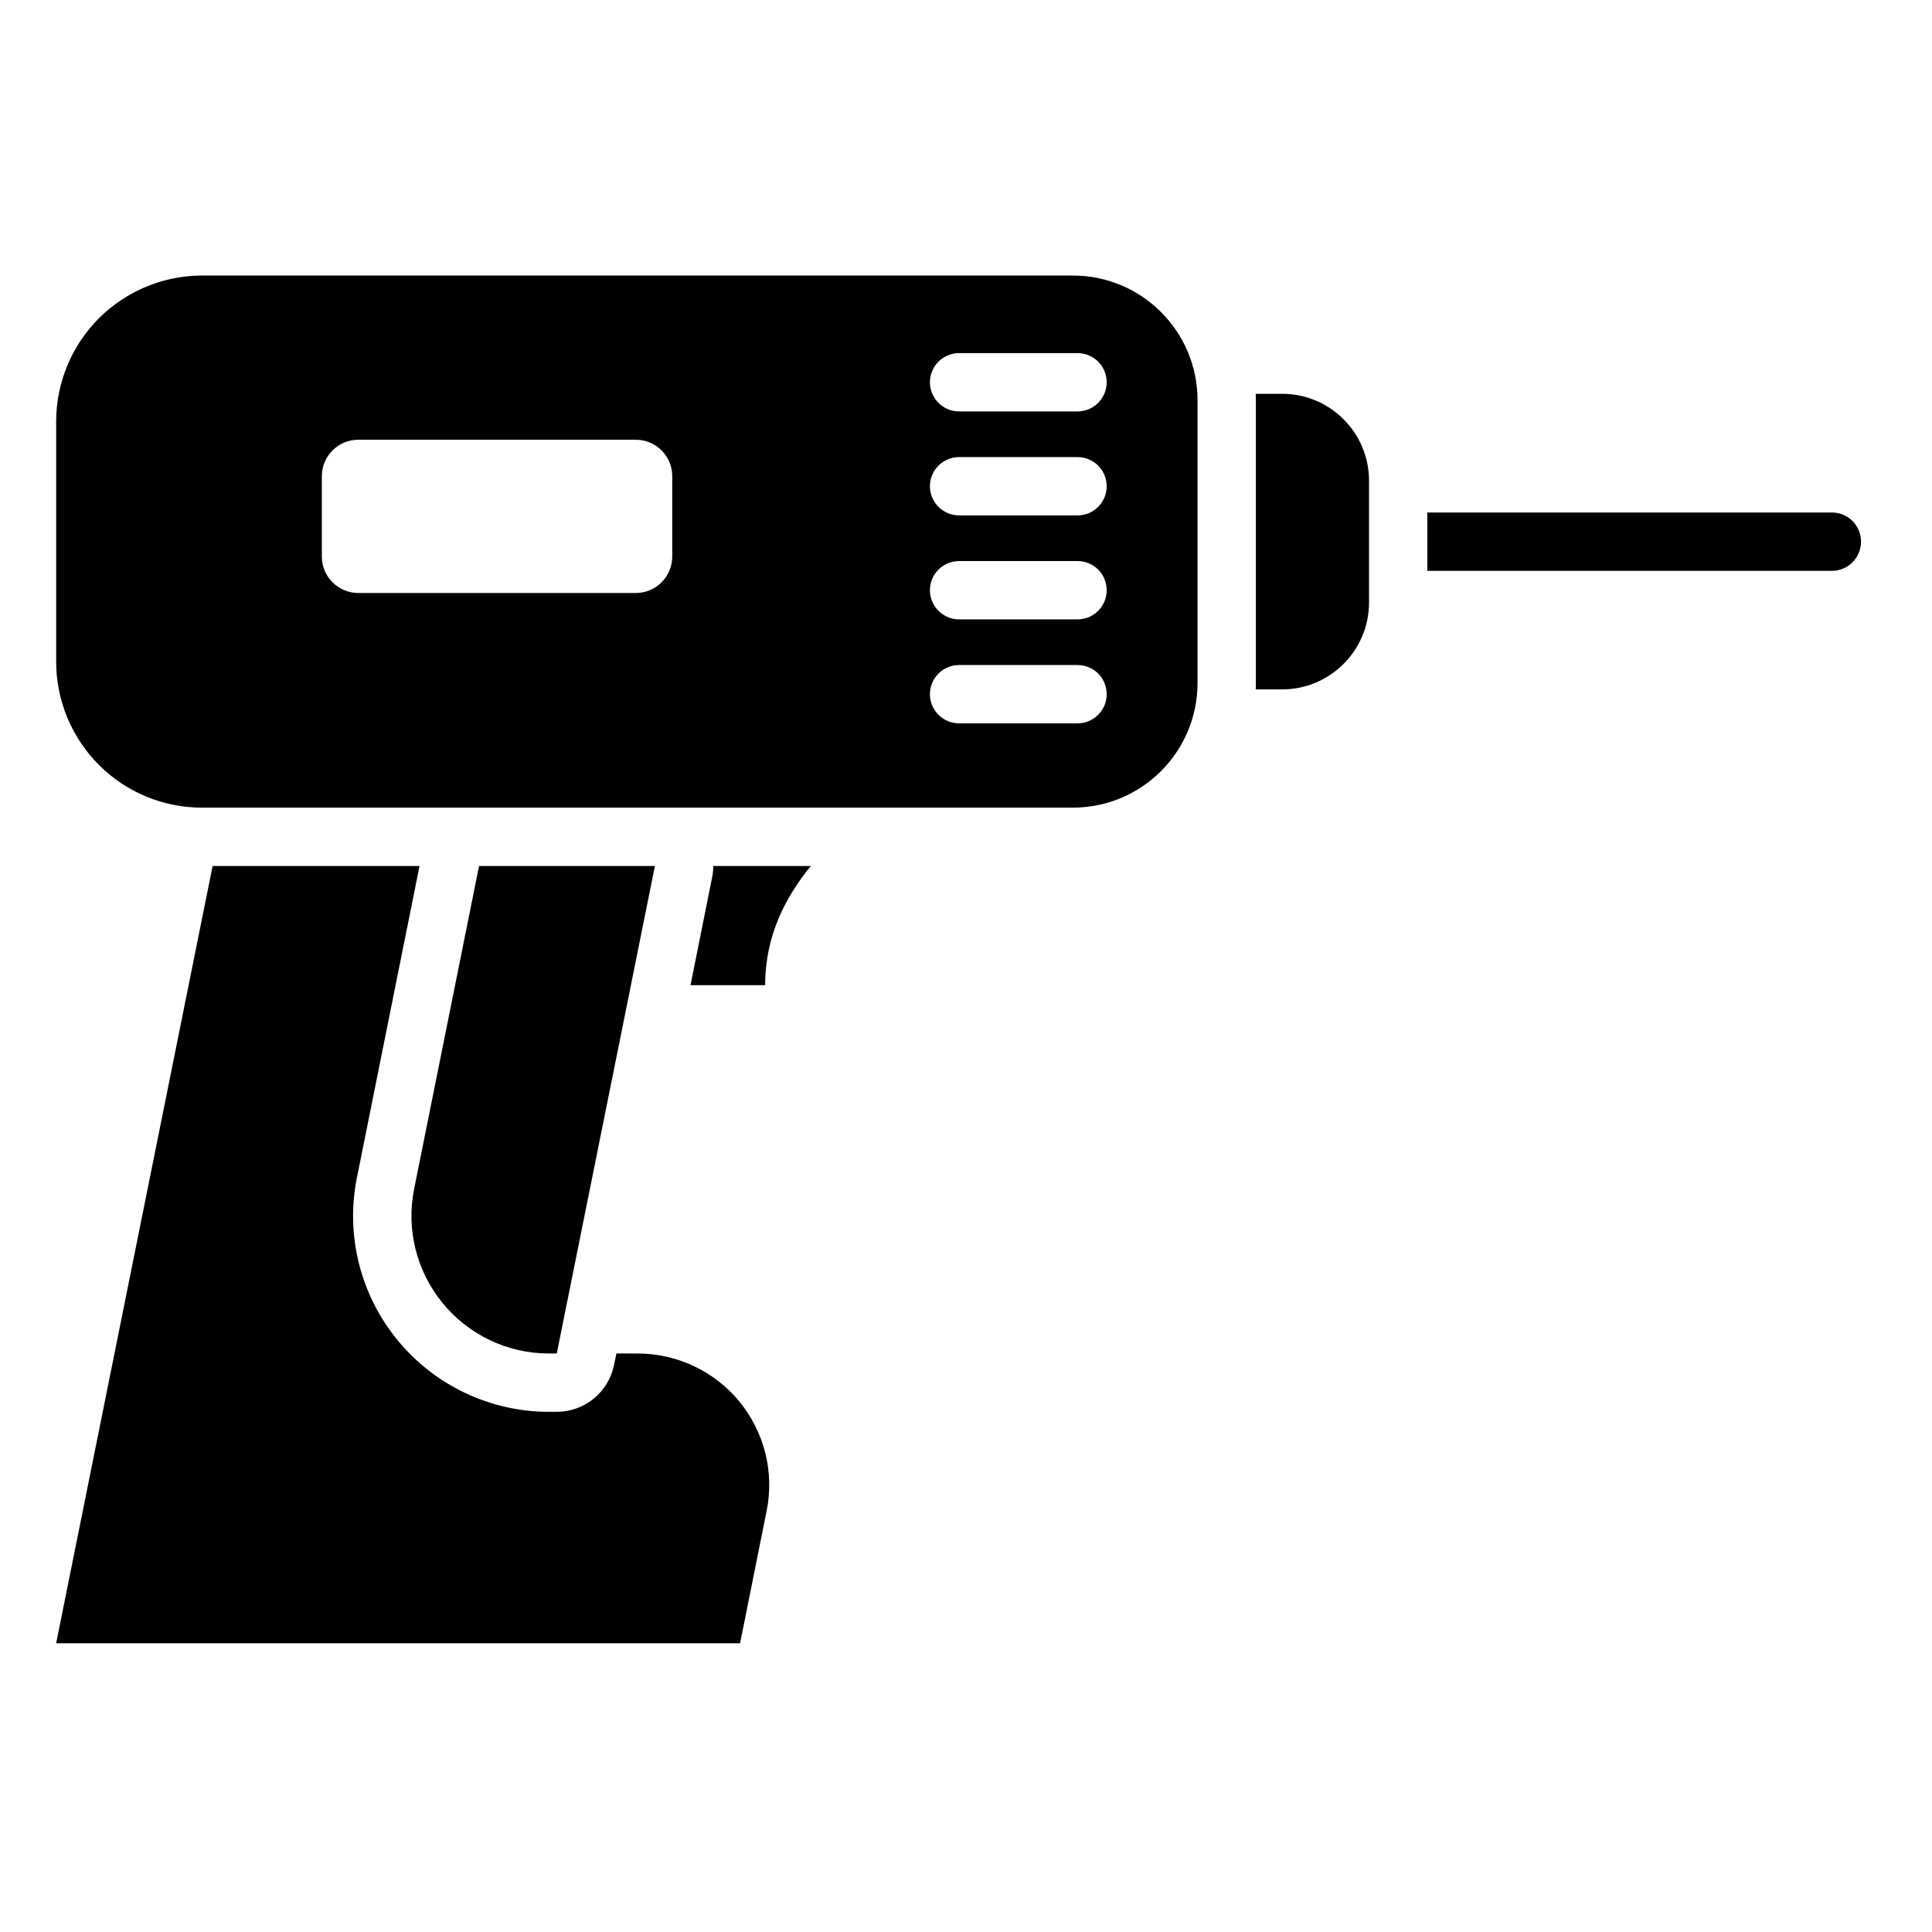 <?xml version="1.0" encoding="UTF-8"?>
<!-- Uploaded to: ICON Repo, www.iconrepo.com, Generator: ICON Repo Mixer Tools -->
<svg fill="#000000" width="800px" height="800px" version="1.1" viewBox="144 144 512 512" xmlns="http://www.w3.org/2000/svg">
 <g fill-rule="evenodd">
  <path d="m291.55 502.69 26.008-129.19h-46.605l-17.199 85.562c-2.164 10.703 0.621 21.797 7.535 30.258 6.918 8.465 17.238 13.371 28.176 13.371h2.086z"/>
  <path d="m255.18 373.5h-54.836l-41.465 205.98h181.25s3.398-17.004 7.031-35.051c2.086-10.242-0.578-20.867-7.188-28.984-6.648-8.078-16.539-12.754-27.012-12.754h-5.606l-0.617 3.016c-1.469 7.227-7.809 12.441-15.188 12.441h-2.086c-15.535 0-30.301-6.992-40.152-19.051-9.855-12.02-13.797-27.863-10.707-43.09z"/>
  <path d="m476.78 248.36c0 0.582 0.039 1.16 0.039 1.703v74.93c0 0.582-0.039 1.121-0.039 1.703h6.992c12.715 0 23.035-10.32 23.035-23.035v-32.266c0-12.715-10.32-23.035-23.035-23.035z"/>
  <path d="m522.26 279.82v15.461h107.2c4.289 0 7.727-3.481 7.727-7.731 0-4.289-3.438-7.731-7.727-7.731z"/>
  <path d="m197.53 217.02c-10.242 0-20.059 4.098-27.324 11.324-7.227 7.266-11.32 17.078-11.32 27.32v63.727c0 10.242 4.094 20.055 11.32 27.32 7.266 7.266 17.082 11.324 27.324 11.324h230.79c18.238 0 33.039-14.801 33.039-33.043v-74.93c0-18.242-14.801-33.043-33.039-33.043zm200.64 118.68h31.379c4.289 0 7.731-3.481 7.731-7.731 0-4.289-3.441-7.727-7.731-7.727h-31.379c-4.25 0-7.731 3.438-7.731 7.727 0 4.25 3.481 7.731 7.731 7.731zm0-27.555h31.379c4.289 0 7.731-3.477 7.731-7.731 0-4.289-3.441-7.727-7.731-7.727h-31.379c-4.25 0-7.731 3.438-7.731 7.727 0 4.254 3.481 7.731 7.731 7.731zm-76.016-37.949c0-5.332-4.328-9.66-9.66-9.66h-73.543c-5.332 0-9.66 4.328-9.66 9.66v21.293c0 5.332 4.328 9.66 9.66 9.66h73.543c5.332 0 9.66-4.328 9.66-9.66v-21.293zm76.016 10.395h31.379c4.289 0 7.731-3.477 7.731-7.727 0-4.293-3.441-7.731-7.731-7.731h-31.379c-4.25 0-7.731 3.438-7.731 7.731 0 4.25 3.481 7.727 7.731 7.727zm0-27.555h31.379c4.289 0 7.731-3.477 7.731-7.727 0-4.289-3.441-7.731-7.731-7.731h-31.379c-4.25 0-7.731 3.441-7.731 7.731 0 4.25 3.481 7.727 7.731 7.727z"/>
  <path d="m333.02 373.5c0 1.008-0.078 2.051-0.309 3.055l-5.719 28.52h19.785c0-13.371 5.566-23.535 12.098-31.574z"/>
 </g>
</svg>